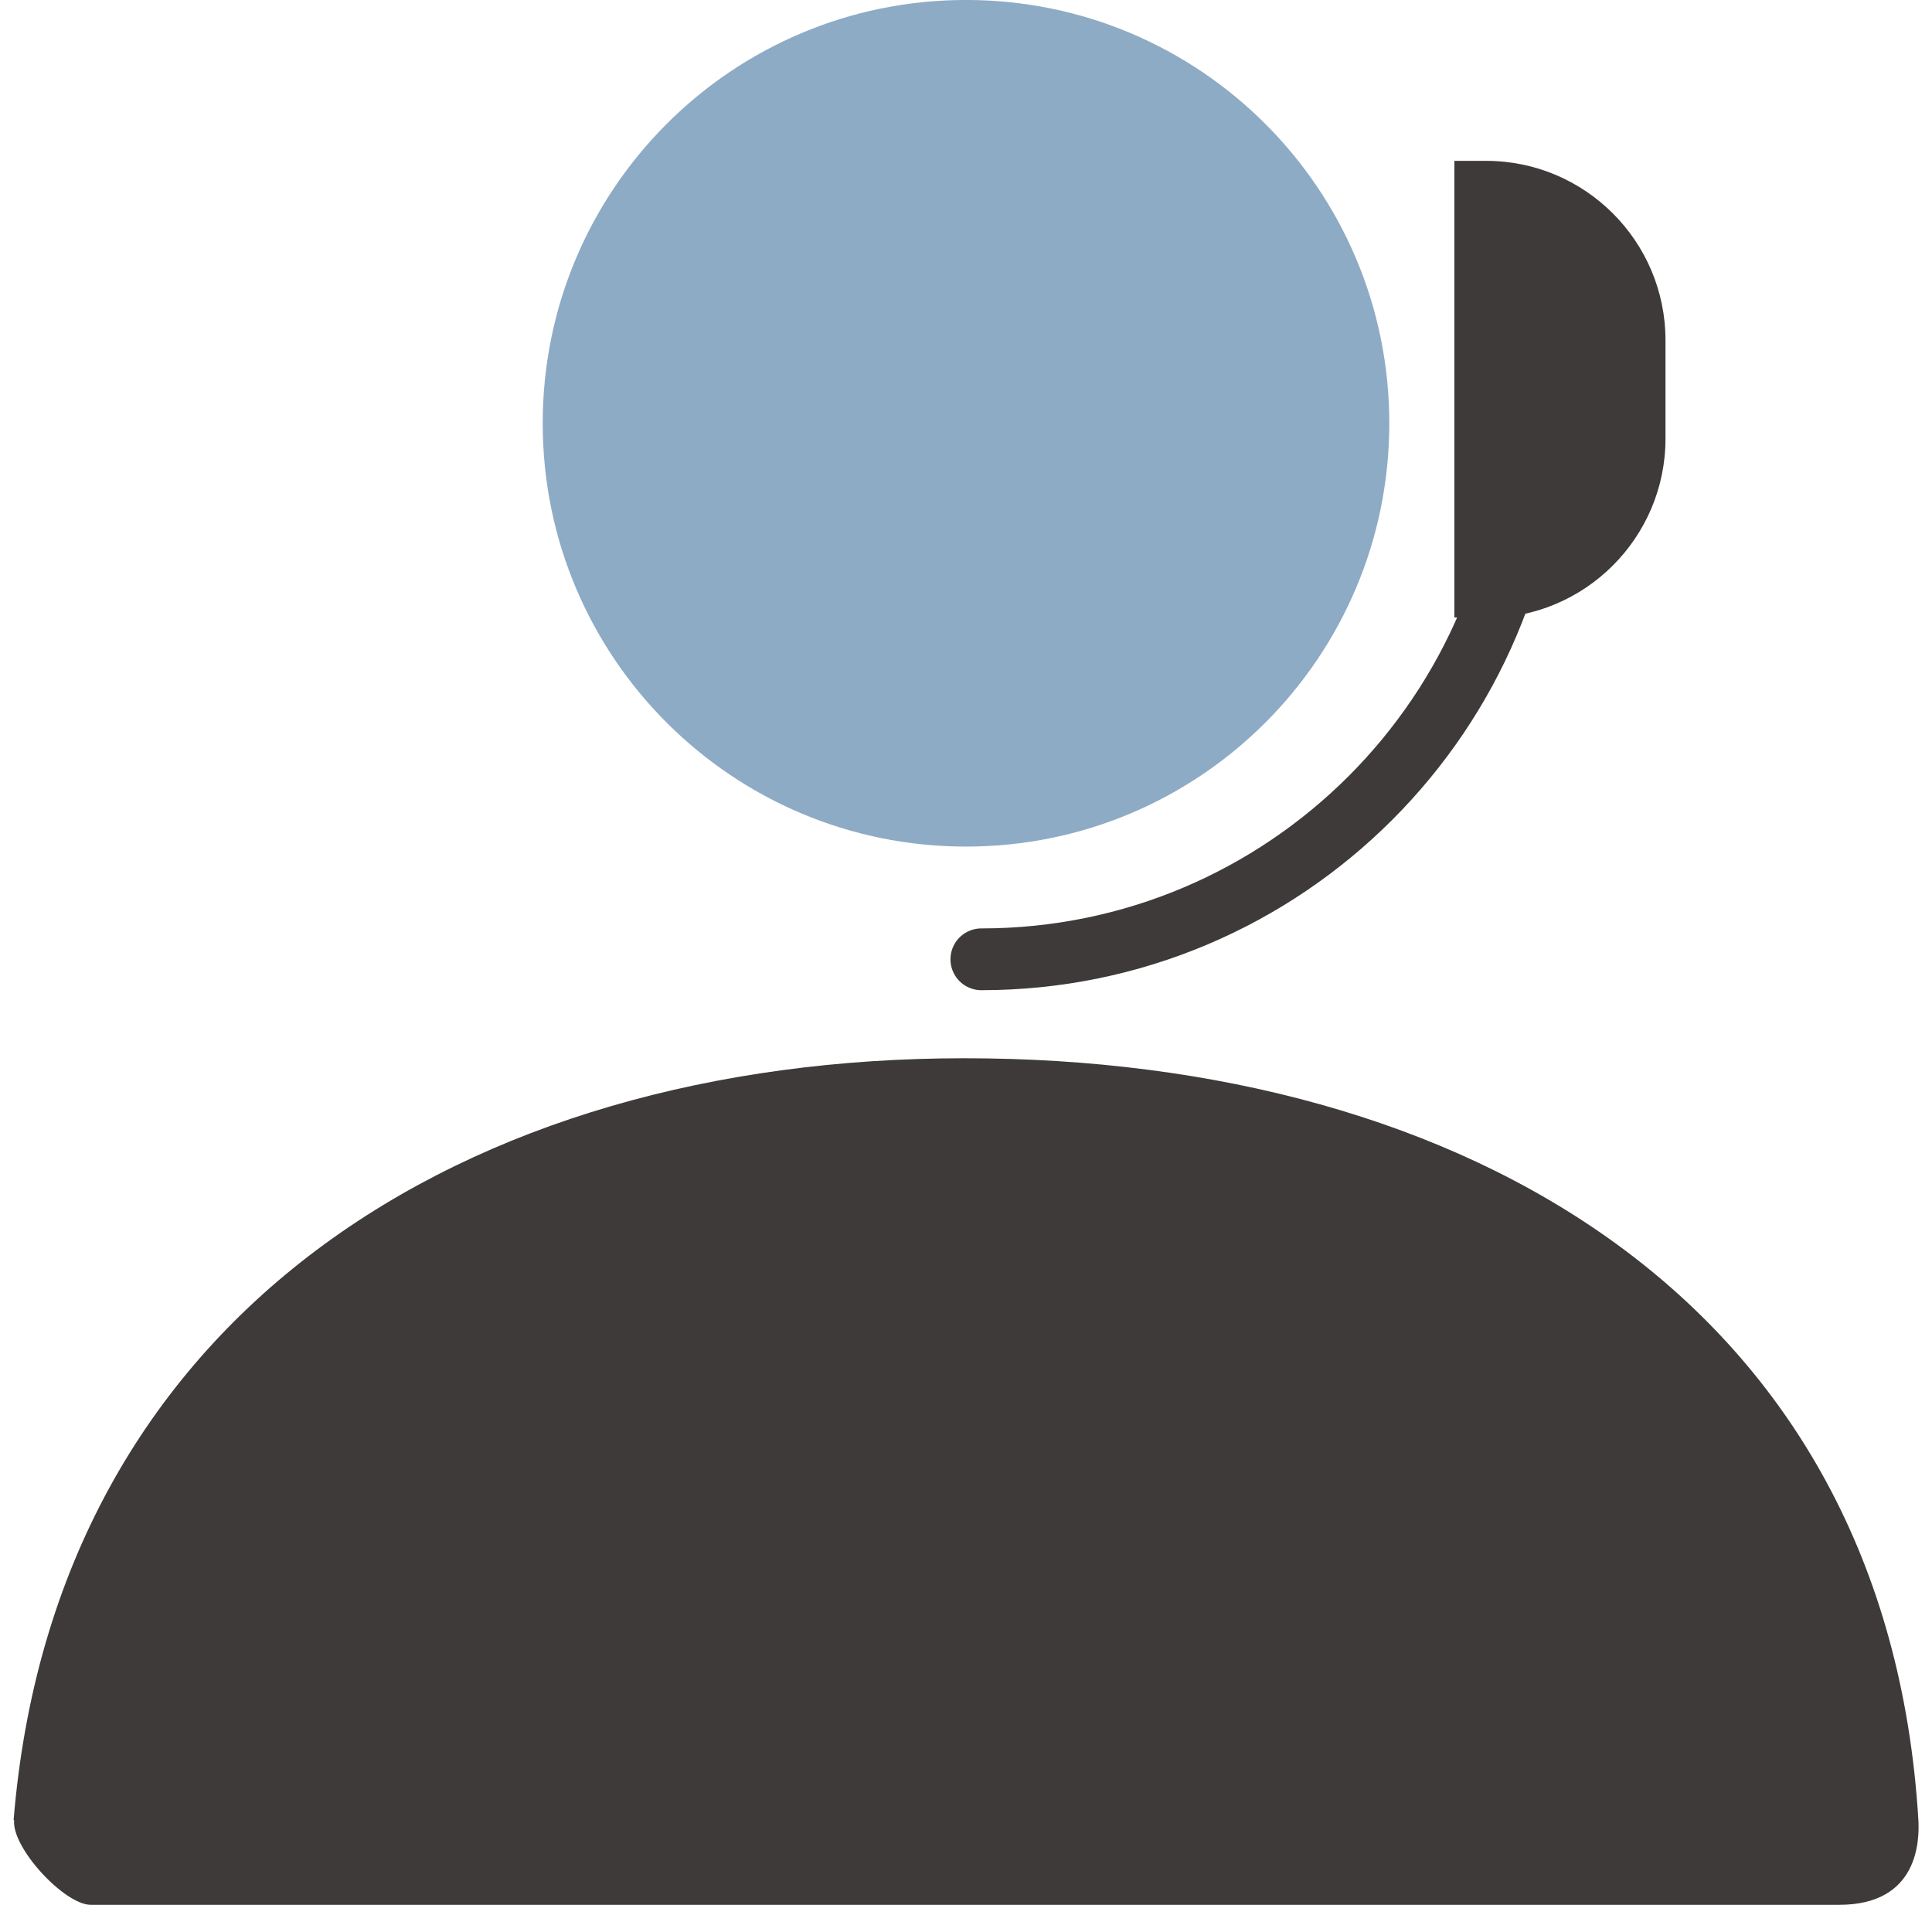 <svg fill="none" height="70" viewBox="0 0 71 70" width="71" xmlns="http://www.w3.org/2000/svg"><path d="m35.5 31.111c-8.595 0-15.556-6.961-15.556-15.556 0-8.594 6.961-15.556 15.556-15.556 8.594 0 15.556 6.961 15.556 15.556 0 8.594-6.961 15.556-15.556 15.556z" fill="#8eabc5"/><path d="m56.286 15.031c0 11.161-9.061 20.222-20.222 20.222" stroke="#3e3a39" stroke-linecap="round" stroke-miterlimit="10" stroke-width="2.27"/><g fill="#3e3a39"><path d="m.5 66.889c1.517-18.57 16.567-28 34.942-28s33.911 8.925 35.058 28c.039.758 0 3.111-2.917 3.111h-64.244c-.972 0-2.917-2.1-2.819-3.111z"/><path d="m54.614 22.692h-1.167v-16.781h1.167c3.636 0 6.592 2.956 6.592 6.592v3.617c0 3.636-2.956 6.592-6.592 6.592z"/></g></svg>